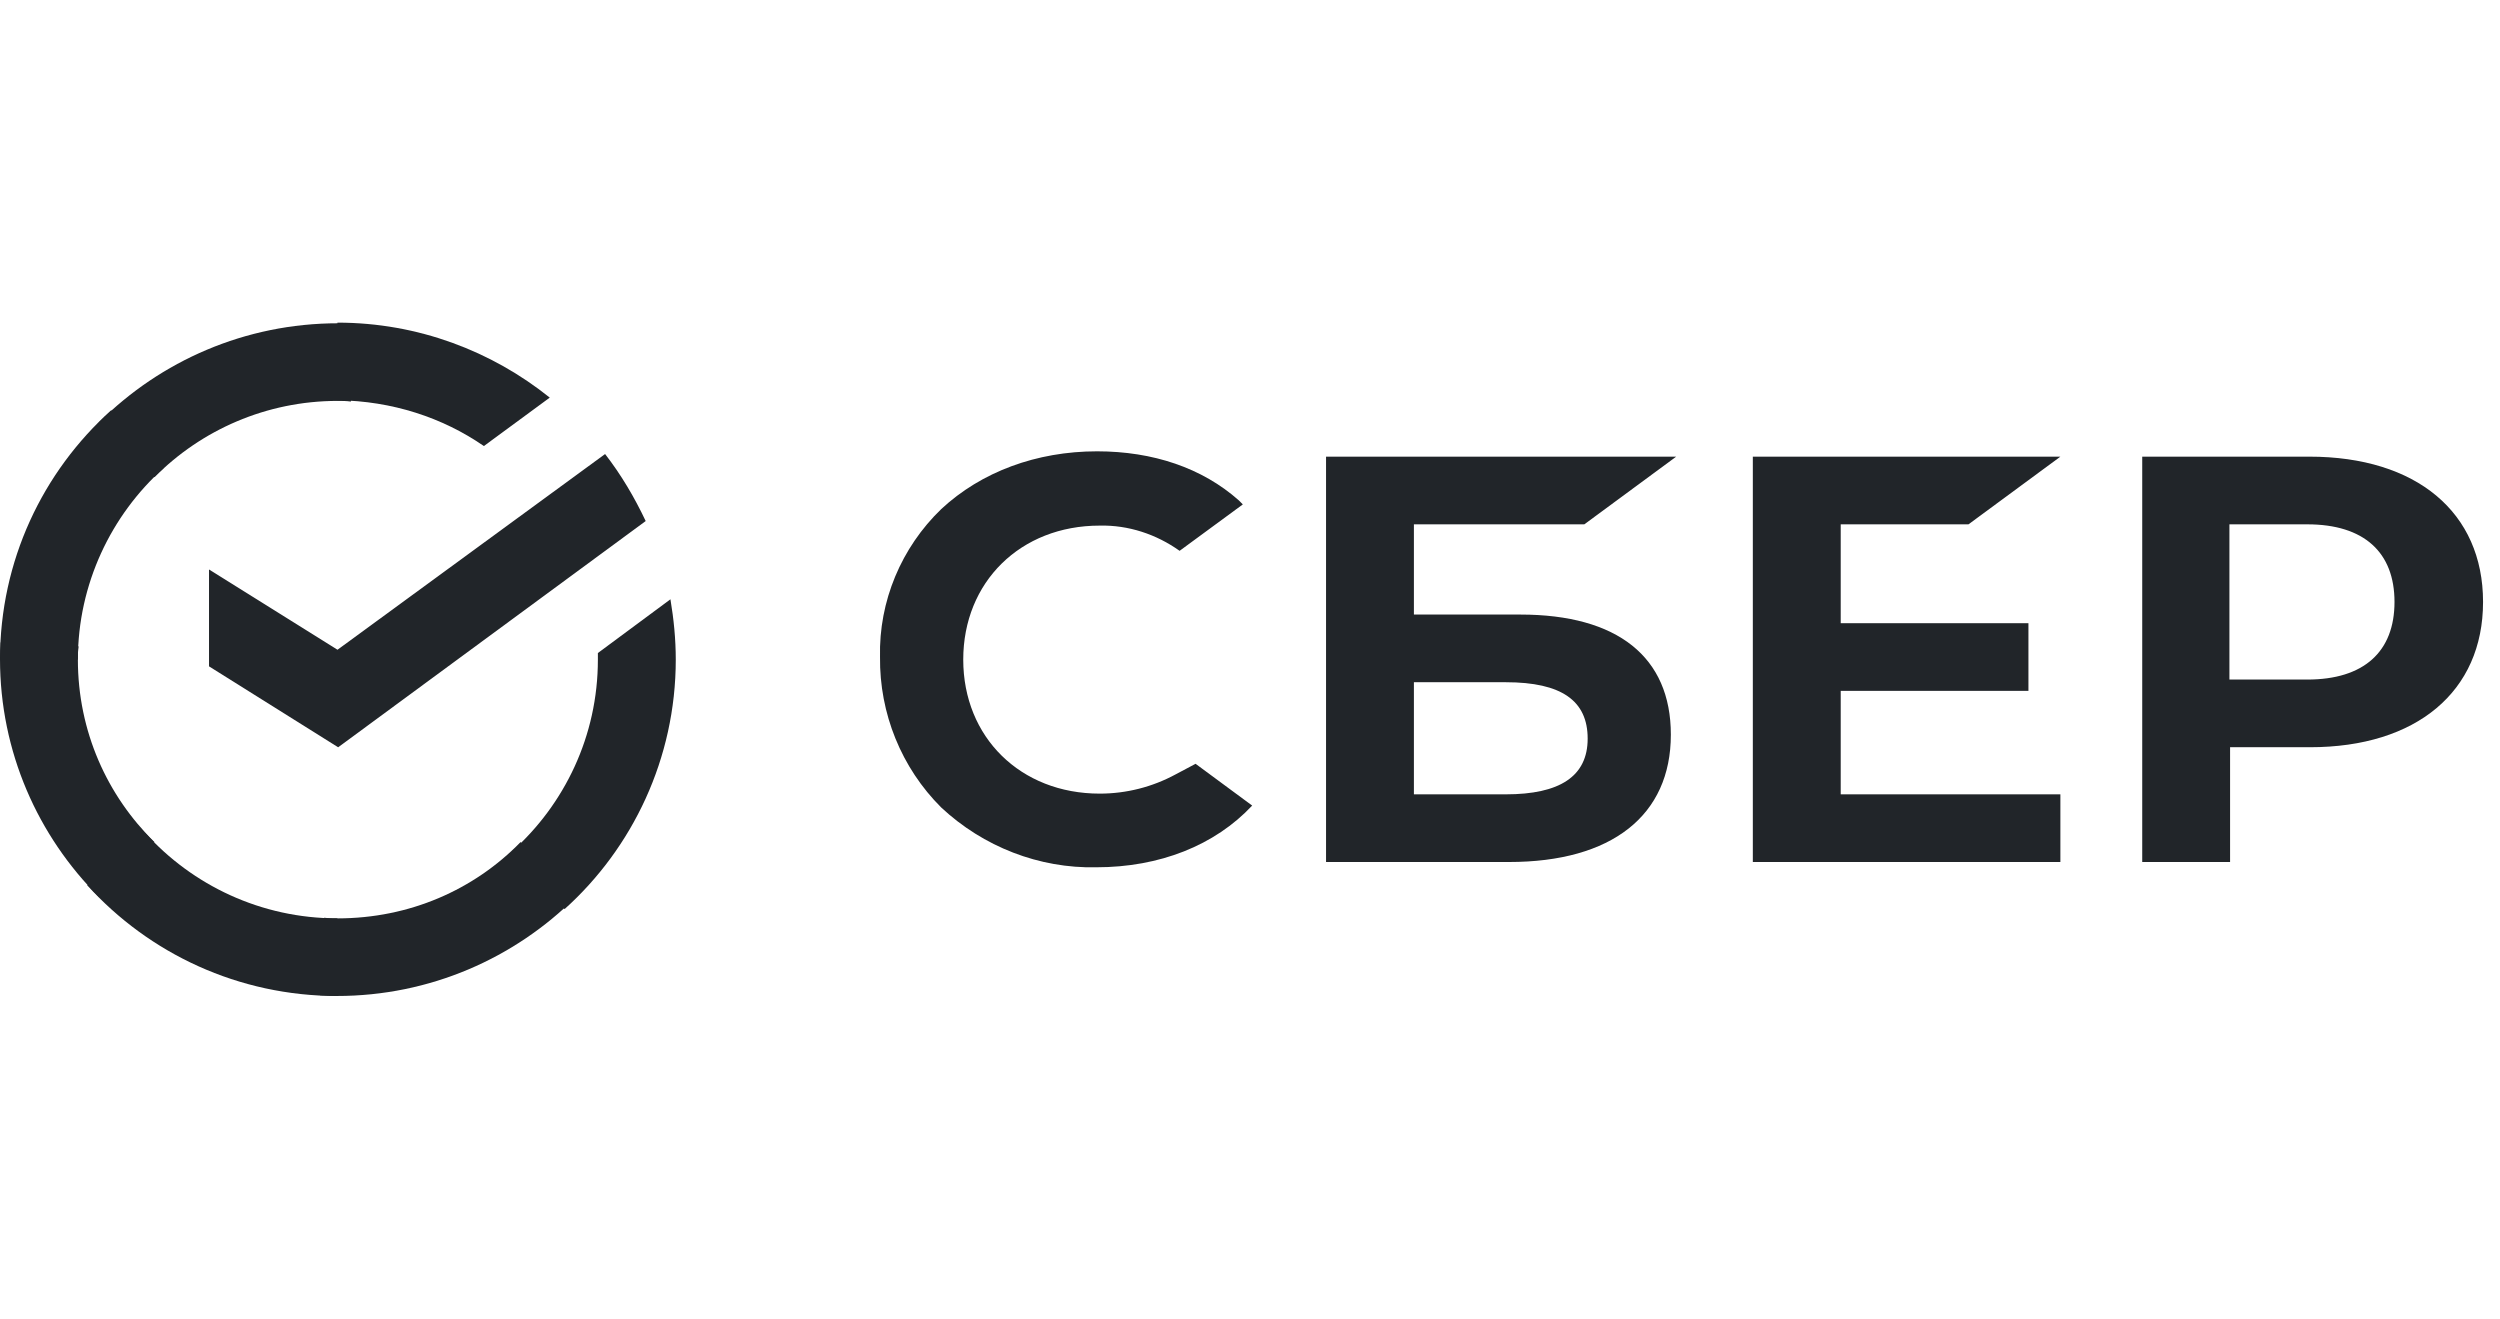 <svg width="91" height="48" viewBox="0 0 91 48" fill="none" xmlns="http://www.w3.org/2000/svg">
<path d="M71.654 19.085L74.998 16.622H63.803V31.377H74.998V28.914H67.002V25.147H73.835V22.684H67.002V19.085H71.654Z" fill="#212529"/>
<path d="M55.343 22.37H51.466V19.086H57.669L61.013 16.622H48.268V31.377H54.931C58.663 31.377 60.819 29.687 60.819 26.741C60.819 23.915 58.881 22.37 55.343 22.37ZM54.81 28.914H51.466V24.833H54.81C56.846 24.833 57.791 25.509 57.791 26.886C57.791 28.262 56.773 28.914 54.81 28.914Z" fill="#212529"/>
<path d="M84.059 16.622H77.977V31.377H81.175V27.199H84.083C87.96 27.199 90.383 25.171 90.383 21.911C90.383 18.651 87.96 16.622 84.059 16.622ZM83.986 24.736H81.151V19.086H83.986C86.046 19.086 87.16 20.1 87.16 21.911C87.16 23.722 86.046 24.736 83.986 24.736Z" fill="#212529"/>
<path d="M42.792 28.188C41.944 28.647 40.999 28.888 40.03 28.888C37.146 28.888 35.062 26.836 35.062 24.01C35.062 21.185 37.146 19.132 40.03 19.132C41.072 19.108 42.089 19.446 42.938 20.05L45.239 18.36L45.094 18.215C43.761 17.031 41.968 16.428 39.933 16.428C37.728 16.428 35.717 17.176 34.263 18.529C32.809 19.929 31.985 21.885 32.033 23.914C32.009 25.966 32.809 27.947 34.263 29.395C35.789 30.82 37.825 31.617 39.908 31.569C42.211 31.569 44.222 30.772 45.579 29.323L43.519 27.802L42.792 28.188Z" fill="#212529"/>
<path d="M22.025 16.527C22.607 17.276 23.092 18.097 23.503 18.966L12.309 27.201L7.608 24.255V20.729L12.285 23.651L22.025 16.527Z" fill="#212529"/>
<path d="M2.835 24.012C2.835 23.843 2.835 23.698 2.859 23.529L0.024 23.384C0.024 23.577 0 23.794 0 23.988C0 27.368 1.381 30.435 3.61 32.657L5.622 30.652C3.901 28.962 2.835 26.62 2.835 24.012Z" fill="#212529"/>
<path d="M12.287 14.593C12.457 14.593 12.602 14.593 12.772 14.617L12.917 11.791C12.723 11.791 12.505 11.767 12.312 11.767C8.919 11.767 5.842 13.144 3.613 15.365L5.624 17.37C7.32 15.655 9.695 14.593 12.287 14.593Z" fill="#212529"/>
<path d="M12.286 33.429C12.116 33.429 11.97 33.429 11.801 33.405L11.655 36.23C11.849 36.23 12.067 36.254 12.261 36.254C15.653 36.254 18.731 34.878 20.96 32.656L18.949 30.652C17.253 32.391 14.902 33.429 12.286 33.429Z" fill="#212529"/>
<path d="M17.613 16.236L20.011 14.473C17.903 12.783 15.214 11.744 12.282 11.744V14.569C14.269 14.594 16.11 15.197 17.613 16.236Z" fill="#212529"/>
<path d="M24.598 24.011C24.598 23.262 24.525 22.538 24.404 21.814L21.763 23.77C21.763 23.842 21.763 23.939 21.763 24.011C21.763 26.788 20.551 29.276 18.637 30.99L20.551 33.091C23.023 30.869 24.598 27.609 24.598 24.011Z" fill="#212529"/>
<path d="M12.286 33.429C9.499 33.429 7.003 32.222 5.282 30.314L3.174 32.222C5.428 34.709 8.675 36.255 12.285 36.255L12.286 33.429Z" fill="#212529"/>
<path d="M5.961 17.034L4.047 14.933C1.551 17.179 0 20.415 0 24.013H2.835C2.835 21.26 4.047 18.748 5.961 17.034Z" fill="#212529"/>
</svg>
